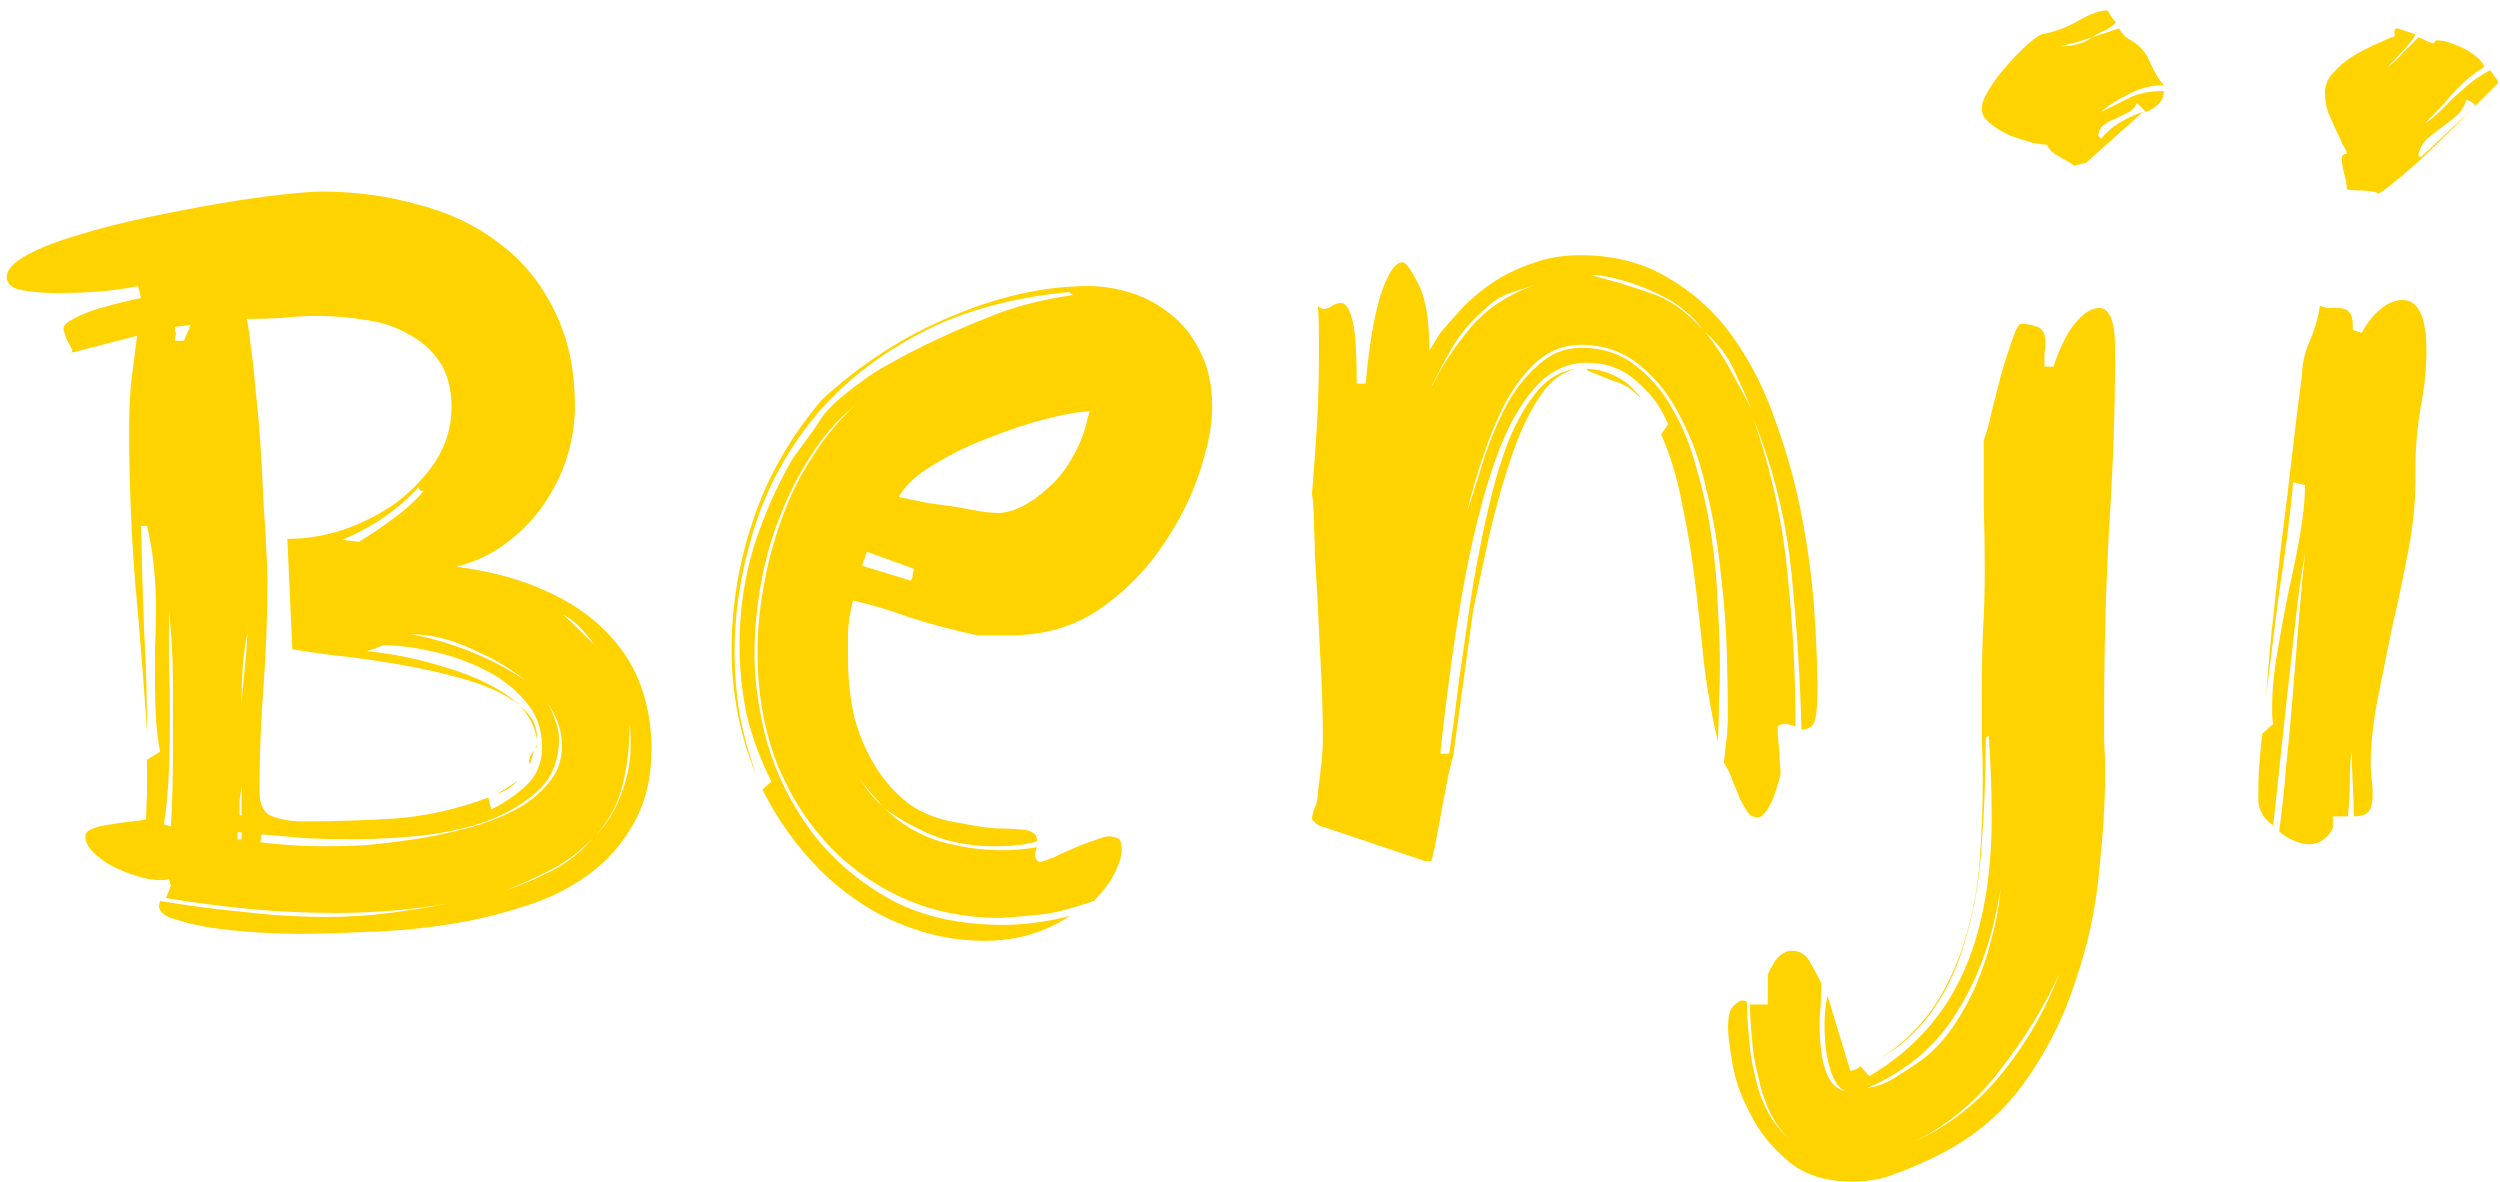 <?xml version="1.0" encoding="UTF-8"?> <svg xmlns="http://www.w3.org/2000/svg" width="201" height="95" viewBox="0 0 201 95" fill="none"> <path d="M11.822 63.56V61.08L12.862 60.44C12.702 59.533 12.595 58.653 12.542 57.8C12.489 56.893 12.462 55.987 12.462 55.08C12.462 54.067 12.462 53.08 12.462 52.12C12.515 51.107 12.542 50.067 12.542 49C12.542 47.88 12.489 46.76 12.382 45.64C12.275 44.52 12.089 43.4 11.822 42.28H11.342C11.396 45.107 11.476 47.88 11.582 50.6C11.742 53.32 11.822 56.093 11.822 58.92C11.556 54.867 11.236 50.813 10.862 46.76C10.542 42.707 10.382 38.6 10.382 34.44C10.382 33.213 10.435 31.987 10.542 30.76C10.702 29.48 10.862 28.227 11.022 27L5.742 28.36L5.822 28.12C5.716 27.96 5.556 27.667 5.342 27.24C5.182 26.813 5.102 26.547 5.102 26.44C5.102 26.173 5.369 25.907 5.902 25.64C6.489 25.32 7.129 25.053 7.822 24.84C8.569 24.627 9.262 24.44 9.902 24.28C10.595 24.12 11.075 24.013 11.342 23.96L11.102 23C10.675 23.107 9.796 23.24 8.462 23.4C7.182 23.507 5.876 23.56 4.542 23.56C3.476 23.56 2.542 23.48 1.742 23.32C0.942 23.16 0.542 22.813 0.542 22.28C0.542 21.693 1.076 21.107 2.142 20.52C3.209 19.933 4.569 19.4 6.222 18.92C7.929 18.387 9.796 17.907 11.822 17.48C13.849 17.053 15.796 16.68 17.662 16.36C19.529 16.04 21.209 15.8 22.702 15.64C24.195 15.48 25.235 15.4 25.822 15.4C28.542 15.4 31.129 15.747 33.582 16.44C36.089 17.08 38.276 18.12 40.142 19.56C42.009 20.947 43.475 22.733 44.542 24.92C45.662 27.107 46.222 29.693 46.222 32.68C46.222 33.907 46.035 35.187 45.662 36.52C45.289 37.8 44.702 39.053 43.902 40.28C43.156 41.453 42.169 42.52 40.942 43.48C39.769 44.44 38.355 45.133 36.702 45.56C39.475 45.933 41.849 46.573 43.822 47.48C45.849 48.387 47.475 49.48 48.702 50.76C49.982 52.04 50.916 53.48 51.502 55.08C52.089 56.68 52.382 58.387 52.382 60.2C52.382 62.547 51.902 64.547 50.942 66.2C50.035 67.853 48.809 69.24 47.262 70.36C45.715 71.48 43.956 72.333 41.982 72.92C40.009 73.56 37.956 74.04 35.822 74.36C33.689 74.68 31.582 74.867 29.502 74.92C27.422 75.027 25.529 75.08 23.822 75.08C23.395 75.08 22.569 75.053 21.342 75C20.169 74.947 18.942 74.84 17.662 74.68C16.382 74.52 15.236 74.28 14.222 73.96C13.262 73.693 12.782 73.32 12.782 72.84L12.862 72.44C15.102 72.813 17.342 73.107 19.582 73.32C21.822 73.587 24.062 73.72 26.302 73.72C28.009 73.72 29.689 73.613 31.342 73.4C32.995 73.187 34.649 72.92 36.302 72.6C33.316 73.133 30.195 73.4 26.942 73.4C24.649 73.4 22.355 73.293 20.062 73.08C17.822 72.867 15.582 72.573 13.342 72.2L13.742 71.24L13.582 70.68C13.422 70.733 13.182 70.76 12.862 70.76C12.329 70.76 11.716 70.653 11.022 70.44C10.329 70.227 9.662 69.96 9.022 69.64C8.436 69.32 7.929 68.947 7.502 68.52C7.076 68.093 6.862 67.667 6.862 67.24C6.862 66.973 7.076 66.76 7.502 66.6C7.929 66.44 8.409 66.333 8.942 66.28C9.529 66.173 10.089 66.093 10.622 66.04C11.155 65.987 11.529 65.933 11.742 65.88L11.822 63.56ZM19.822 25.64C19.929 25.96 20.035 26.653 20.142 27.72C20.302 28.733 20.436 29.933 20.542 31.32C20.702 32.707 20.835 34.2 20.942 35.8C21.049 37.4 21.129 38.947 21.182 40.44C21.289 41.88 21.369 43.187 21.422 44.36C21.476 45.48 21.502 46.28 21.502 46.76C21.502 49.587 21.395 52.413 21.182 55.24C20.969 58.013 20.862 60.813 20.862 63.64C20.862 64.707 21.209 65.373 21.902 65.64C22.649 65.907 23.449 66.04 24.302 66.04C26.862 66.04 29.395 65.96 31.902 65.8C34.409 65.587 36.862 65.027 39.262 64.12L39.502 65.08C40.569 64.547 41.502 63.907 42.302 63.16C43.156 62.36 43.582 61.32 43.582 60.04C43.582 58.6 43.129 57.373 42.222 56.36C41.316 55.293 40.196 54.44 38.862 53.8C37.582 53.16 36.196 52.68 34.702 52.36C33.262 52.04 31.982 51.88 30.862 51.88C30.756 51.88 30.542 51.96 30.222 52.12C29.902 52.227 29.662 52.307 29.502 52.36C30.249 52.413 31.182 52.547 32.302 52.76C33.422 52.973 34.569 53.267 35.742 53.64C36.916 53.96 38.035 54.387 39.102 54.92C40.169 55.453 41.049 56.04 41.742 56.68C40.729 55.88 39.342 55.213 37.582 54.68C35.769 54.147 33.902 53.72 31.982 53.4C30.116 53.08 28.382 52.84 26.782 52.68C25.182 52.467 24.089 52.307 23.502 52.2L23.102 43.32H23.262C24.649 43.32 26.089 43.08 27.582 42.6C29.129 42.067 30.542 41.347 31.822 40.44C33.102 39.48 34.169 38.36 35.022 37.08C35.876 35.747 36.302 34.307 36.302 32.76C36.302 31.267 35.982 30.04 35.342 29.08C34.702 28.12 33.849 27.373 32.782 26.84C31.769 26.253 30.622 25.88 29.342 25.72C28.062 25.507 26.809 25.4 25.582 25.4C24.622 25.4 23.662 25.453 22.702 25.56C21.742 25.613 20.782 25.64 19.822 25.64ZM20.942 67.72C21.849 67.827 22.702 67.907 23.502 67.96C24.355 68.013 25.235 68.04 26.142 68.04C26.995 68.04 28.035 68.013 29.262 67.96C30.542 67.853 31.875 67.693 33.262 67.48C34.702 67.267 36.115 66.973 37.502 66.6C38.942 66.227 40.222 65.747 41.342 65.16C42.462 64.573 43.369 63.853 44.062 63C44.809 62.147 45.182 61.133 45.182 59.96C45.182 59.32 45.075 58.707 44.862 58.12C44.649 57.533 44.355 56.973 43.982 56.44C44.249 56.867 44.462 57.347 44.622 57.88C44.836 58.36 44.942 58.867 44.942 59.4C44.942 61.213 44.329 62.653 43.102 63.72C41.876 64.787 40.382 65.613 38.622 66.2C36.916 66.733 35.129 67.08 33.262 67.24C31.395 67.4 29.796 67.48 28.462 67.48C27.235 67.48 25.982 67.453 24.702 67.4C23.476 67.293 22.249 67.187 21.022 67.08L20.942 67.72ZM13.742 66.44C13.849 64.573 13.902 62.68 13.902 60.76V55.08C13.902 54.013 13.876 52.973 13.822 51.96C13.769 51 13.689 50.04 13.582 49.08C13.582 50.467 13.582 51.853 13.582 53.24C13.636 54.68 13.662 56.12 13.662 57.56C13.662 59.053 13.636 60.52 13.582 61.96C13.529 63.4 13.396 64.84 13.182 66.28L13.742 66.44ZM28.862 43.56C29.822 42.973 30.729 42.36 31.582 41.72C32.489 41.08 33.316 40.333 34.062 39.48C33.795 39.48 33.662 39.373 33.662 39.16C32.009 40.973 29.956 42.387 27.502 43.4L28.862 43.56ZM33.022 51C34.622 51.267 36.329 51.773 38.142 52.52C39.689 53.16 41.075 53.907 42.302 54.76C41.129 53.8 39.742 52.973 38.142 52.28C36.382 51.427 34.702 51 33.102 51H33.022ZM14.782 27.4L15.342 26.12L14.062 26.28C14.062 26.387 14.062 26.493 14.062 26.6C14.116 26.653 14.142 26.733 14.142 26.84C14.142 26.947 14.116 27.053 14.062 27.16C14.062 27.213 14.062 27.293 14.062 27.4H14.782ZM49.902 63.96C50.435 62.573 50.702 61.267 50.702 60.04V59.16C50.702 58.84 50.675 58.547 50.622 58.28C50.622 59.987 50.435 61.587 50.062 63.08C49.742 64.52 49.022 65.88 47.902 67.16C48.755 66.307 49.422 65.24 49.902 63.96ZM19.902 50.84C19.689 51.853 19.555 52.867 19.502 53.88C19.449 54.733 19.422 55.613 19.422 56.52C19.476 55.667 19.555 54.813 19.662 53.96C19.769 52.947 19.849 51.907 19.902 50.84ZM47.742 67.32C46.729 68.387 45.609 69.24 44.382 69.88C43.156 70.52 41.876 71.107 40.542 71.64C41.929 71.16 43.236 70.6 44.462 69.96C45.689 69.32 46.782 68.44 47.742 67.32ZM45.262 49.4C45.742 49.827 46.196 50.253 46.622 50.68L47.742 51.8C47.422 51.32 47.075 50.893 46.702 50.52C46.329 50.093 45.849 49.72 45.262 49.4ZM19.422 65.56V63.16C19.369 63.587 19.316 63.987 19.262 64.36C19.262 64.733 19.262 65.133 19.262 65.56H19.422ZM41.902 56.84C42.755 57.533 43.182 58.36 43.182 59.32V59.48C43.022 58.52 42.596 57.64 41.902 56.84ZM41.662 62.76C41.182 63.24 40.596 63.613 39.902 63.88L41.662 62.76ZM19.102 67.48H19.422V66.92H19.102V67.48ZM42.622 61.4C42.569 61.4 42.542 61.347 42.542 61.24C42.542 61.133 42.569 61 42.622 60.84C42.729 60.627 42.836 60.467 42.942 60.36L42.622 61.4ZM43.182 59.96C43.182 60.013 43.129 60.093 43.022 60.2L43.182 59.88V59.96ZM87.94 72.44C85.914 73.133 84.367 73.507 83.3 73.56C82.234 73.667 81.3 73.747 80.5 73.8C77.514 73.8 74.82 73.24 72.42 72.12C70.02 71 67.967 69.48 66.26 67.56C64.554 65.64 63.22 63.4 62.26 60.84C61.354 58.227 60.9 55.453 60.9 52.52C60.9 50.813 61.06 49.053 61.38 47.24C61.7 45.373 62.18 43.56 62.82 41.8C63.46 39.987 64.287 38.307 65.3 36.76C66.26 35.213 67.407 33.827 68.74 32.6C67.354 33.72 66.18 35.053 65.22 36.6C64.207 38.147 63.354 39.827 62.66 41.64C61.967 43.4 61.46 45.24 61.14 47.16C60.82 49.027 60.66 50.84 60.66 52.6C60.66 54.84 61.007 57.24 61.7 59.8C62.447 62.307 63.62 64.653 65.22 66.84C66.82 68.973 68.874 70.76 71.38 72.2C73.94 73.64 77.034 74.36 80.66 74.36C82.367 74.36 84.154 74.12 86.02 73.64C83.994 74.973 81.727 75.64 79.22 75.64C77.194 75.64 75.274 75.32 73.46 74.68C71.7 74.093 70.047 73.24 68.5 72.12C67.007 71.053 65.647 69.773 64.42 68.28C63.194 66.787 62.154 65.187 61.3 63.48L62.02 62.84C61.114 61.027 60.447 59.213 60.02 57.4C59.647 55.587 59.46 53.747 59.46 51.88C59.46 49.16 59.834 46.547 60.58 44.04C61.38 41.533 62.42 39.16 63.7 36.92L65.62 34.28C65.94 33.693 66.394 33.107 66.98 32.52C67.62 31.933 68.314 31.373 69.06 30.84C69.807 30.253 70.58 29.747 71.38 29.32C72.234 28.84 73.034 28.413 73.78 28.04C75.7 27.08 77.62 26.227 79.54 25.48C81.46 24.68 83.7 24.093 86.26 23.72L85.94 23.48C81.034 23.96 76.874 25.16 73.46 27.08C70.047 28.947 67.274 31.24 65.14 33.96C63.007 36.68 61.46 39.667 60.5 42.92C59.54 46.12 59.06 49.267 59.06 52.36C59.06 54.013 59.194 55.693 59.46 57.4C59.78 59.053 60.234 60.707 60.82 62.36C59.487 59.16 58.82 55.773 58.82 52.2C58.82 48.68 59.407 45.187 60.58 41.72C61.754 38.253 63.594 35.053 66.1 32.12C69.3 29.187 72.794 26.947 76.58 25.4C80.367 23.8 84.02 23 87.54 23C88.66 23 89.807 23.187 90.98 23.56C92.154 23.933 93.22 24.52 94.18 25.32C95.14 26.067 95.914 27.053 96.5 28.28C97.14 29.507 97.46 31 97.46 32.76C97.46 34.2 97.114 35.96 96.42 38.04C95.727 40.12 94.687 42.147 93.3 44.12C91.967 46.04 90.287 47.693 88.26 49.08C86.234 50.413 83.887 51.08 81.22 51.08H78.58C76.607 50.653 74.794 50.173 73.14 49.64C71.54 49.053 70.02 48.6 68.58 48.28C68.367 49.133 68.234 49.96 68.18 50.76C68.18 51.507 68.18 52.253 68.18 53C68.18 54.547 68.34 56.067 68.66 57.56C69.034 59 69.594 60.333 70.34 61.56C71.087 62.787 72.02 63.827 73.14 64.68C74.314 65.48 75.727 65.987 77.38 66.2C78.394 66.413 79.274 66.547 80.02 66.6C80.767 66.6 81.38 66.627 81.86 66.68C82.394 66.68 82.767 66.76 82.98 66.92C83.247 67.027 83.38 67.267 83.38 67.64C82.847 67.8 82.287 67.907 81.7 67.96C81.167 68.013 80.607 68.04 80.02 68.04C78.154 68.04 76.474 67.747 74.98 67.16C73.487 66.52 72.207 65.8 71.14 65C72.367 66.227 73.834 67.107 75.54 67.64C77.247 68.12 78.927 68.36 80.58 68.36C81.487 68.36 82.42 68.28 83.38 68.12C83.274 68.44 83.22 68.627 83.22 68.68C83.22 69 83.354 69.213 83.62 69.32C83.834 69.267 84.207 69.133 84.74 68.92C85.274 68.653 85.807 68.413 86.34 68.2C86.927 67.933 87.487 67.72 88.02 67.56C88.554 67.347 88.927 67.24 89.14 67.24C89.407 67.24 89.647 67.293 89.86 67.4C90.074 67.453 90.18 67.747 90.18 68.28C90.18 68.813 89.994 69.453 89.62 70.2C89.247 70.947 88.687 71.693 87.94 72.44ZM76.9 40.76L78.66 41.08C79.247 41.187 79.78 41.24 80.26 41.24C80.794 41.24 81.407 41.08 82.1 40.76C82.847 40.387 83.567 39.88 84.26 39.24C85.007 38.6 85.647 37.8 86.18 36.84C86.767 35.88 87.194 34.787 87.46 33.56L87.62 33.08C86.874 33.08 85.754 33.267 84.26 33.64C82.767 34.013 81.22 34.52 79.62 35.16C78.02 35.747 76.527 36.467 75.14 37.32C73.754 38.12 72.794 39 72.26 39.96C73.06 40.12 73.834 40.28 74.58 40.44C75.38 40.547 76.154 40.653 76.9 40.76ZM73.22 46.68C73.327 46.573 73.38 46.413 73.38 46.2C73.434 45.987 73.46 45.827 73.46 45.72L69.7 44.36L69.3 45.48L73.22 46.68ZM70.98 64.84C70.607 64.413 70.234 63.987 69.86 63.56C69.54 63.187 69.274 62.813 69.06 62.44C69.54 63.347 70.18 64.147 70.98 64.84ZM105.48 65.88C105.48 65.613 105.56 65.293 105.72 64.92C105.88 64.547 105.96 64.147 105.96 63.72C106.12 62.44 106.226 61.533 106.28 61C106.333 60.413 106.36 59.907 106.36 59.48C106.36 57.24 106.28 54.84 106.12 52.28C106.013 49.667 105.88 47.16 105.72 44.76C105.72 44.013 105.693 43.133 105.64 42.12C105.64 41.107 105.586 40.307 105.48 39.72C105.64 37.853 105.773 36.013 105.88 34.2C105.986 32.387 106.04 30.547 106.04 28.68V26.68C106.04 25.987 106.013 25.293 105.96 24.6C106.12 24.76 106.28 24.84 106.44 24.84C106.653 24.84 106.866 24.76 107.08 24.6C107.346 24.44 107.586 24.36 107.8 24.36C108.173 24.36 108.466 24.76 108.68 25.56C108.946 26.36 109.08 28.12 109.08 30.84H109.8C110.066 27.853 110.466 25.48 111 23.72C111.586 21.96 112.173 21.08 112.76 21.08C113.026 21.08 113.453 21.667 114.04 22.84C114.626 23.96 114.92 25.747 114.92 28.2L115.8 26.76C116.386 26.067 117.026 25.347 117.72 24.6C118.466 23.853 119.293 23.187 120.2 22.6C121.106 22.013 122.12 21.533 123.24 21.16C124.36 20.733 125.64 20.52 127.08 20.52C129.853 20.52 132.253 21.16 134.28 22.44C136.36 23.667 138.093 25.293 139.48 27.32C140.866 29.293 141.986 31.56 142.84 34.12C143.746 36.627 144.44 39.187 144.92 41.8C145.4 44.36 145.72 46.84 145.88 49.24C146.04 51.64 146.12 53.693 146.12 55.4C146.12 56.947 146.013 57.88 145.8 58.2C145.64 58.467 145.32 58.627 144.84 58.68C144.733 54.573 144.466 50.387 144.04 46.12C143.613 41.853 142.6 37.72 141 33.72C142.44 37.933 143.346 42.093 143.72 46.2C144.146 50.253 144.36 54.333 144.36 58.44C144.04 58.28 143.746 58.2 143.48 58.2C143.266 58.2 143.08 58.28 142.92 58.44C142.92 58.867 142.946 59.32 143 59.8C143.053 60.227 143.08 60.653 143.08 61.08C143.133 61.507 143.16 61.907 143.16 62.28C142.84 63.507 142.52 64.387 142.2 64.92C141.88 65.453 141.586 65.72 141.32 65.72C141 65.72 140.733 65.587 140.52 65.32C140.306 65 140.093 64.627 139.88 64.2C139.72 63.773 139.533 63.32 139.32 62.84C139.16 62.307 138.92 61.8 138.6 61.32C138.706 60.413 138.786 59.693 138.84 59.16C138.893 58.573 138.92 58.093 138.92 57.72C138.92 56.28 138.893 54.547 138.84 52.52C138.786 50.493 138.626 48.387 138.36 46.2C138.146 43.96 137.773 41.747 137.24 39.56C136.76 37.32 136.066 35.347 135.16 33.64C134.306 31.88 133.213 30.467 131.88 29.4C130.546 28.28 128.946 27.72 127.08 27.72C125.8 27.72 124.653 28.147 123.64 29C122.68 29.853 121.826 30.947 121.08 32.28C120.386 33.613 119.773 35.08 119.24 36.68C118.706 38.227 118.28 39.72 117.96 41.16C118.44 39.667 118.92 38.147 119.4 36.6C119.933 35.053 120.546 33.64 121.24 32.36C121.986 31.08 122.84 30.04 123.8 29.24C124.76 28.387 125.88 27.96 127.16 27.96C128.813 27.96 130.226 28.413 131.4 29.32C132.626 30.227 133.64 31.4 134.44 32.84C135.293 34.28 135.96 35.933 136.44 37.8C136.973 39.613 137.373 41.48 137.64 43.4C137.906 45.267 138.066 47.107 138.12 48.92C138.226 50.68 138.28 52.2 138.28 53.48C138.28 54.493 138.253 55.507 138.2 56.52C138.2 57.533 138.173 58.573 138.12 59.64C137.64 57.613 137.266 55.507 137 53.32C136.786 51.08 136.546 48.893 136.28 46.76C136.013 44.573 135.666 42.493 135.24 40.52C134.866 38.493 134.306 36.627 133.56 34.92L134.12 34.12C133.586 32.893 132.973 31.96 132.28 31.32C131.64 30.627 131 30.12 130.36 29.8C129.72 29.48 129.133 29.293 128.6 29.24C128.066 29.187 127.72 29.16 127.56 29.16C126.226 29.16 125.026 29.64 123.96 30.6C122.946 31.56 122.04 32.867 121.24 34.52C120.493 36.12 119.826 37.987 119.24 40.12C118.653 42.253 118.146 44.493 117.72 46.84C117.293 49.187 116.92 51.56 116.6 53.96C116.28 56.307 116.013 58.52 115.8 60.6H116.52C116.786 58.787 117.053 56.787 117.32 54.6C117.64 52.413 117.96 50.2 118.28 47.96C118.653 45.667 119.08 43.453 119.56 41.32C120.04 39.187 120.6 37.267 121.24 35.56C121.933 33.853 122.733 32.467 123.64 31.4C124.493 30.387 125.533 29.8 126.76 29.64C125.586 29.907 124.6 30.653 123.8 31.88C122.946 33.16 122.2 34.733 121.56 36.6C120.92 38.467 120.333 40.52 119.8 42.76C119.32 44.947 118.866 47.053 118.44 49.08L116.84 60.76C116.626 61.507 116.466 62.173 116.36 62.76L116.04 64.44C115.933 64.973 115.826 65.56 115.72 66.2C115.613 66.787 115.48 67.48 115.32 68.28L115.08 69.24H114.6L106.52 66.52C106.253 66.467 106.04 66.387 105.88 66.28C105.773 66.173 105.64 66.04 105.48 65.88ZM119.4 24.84C118.333 25.747 117.48 26.733 116.84 27.8C116.253 28.813 115.693 29.853 115.16 30.92V31C115.906 29.453 116.946 27.88 118.28 26.28C119.56 24.787 121.266 23.667 123.4 22.92C122.706 23.133 122.04 23.347 121.4 23.56C120.653 23.827 119.986 24.253 119.4 24.84ZM129 22.2C128.733 22.147 128.36 22.12 127.88 22.12C129.586 22.547 131.186 23.027 132.68 23.56C134.173 24.04 135.586 25.027 136.92 26.52C136.013 25.293 134.813 24.333 133.32 23.64C131.88 22.947 130.44 22.467 129 22.2ZM131.16 31.32C130.733 31 130.226 30.76 129.64 30.6C129.106 30.387 128.44 30.12 127.64 29.8L127.56 29.64C128.466 29.693 129.266 29.907 129.96 30.28C130.653 30.6 131.32 31.187 131.96 32.04L131.16 31.32ZM137.08 26.68C137.826 27.587 138.52 28.627 139.16 29.8C139.8 30.973 140.36 32.013 140.84 32.92C140.306 31.693 139.8 30.573 139.32 29.56C138.84 28.547 138.093 27.587 137.08 26.68ZM146.453 79.08L146.373 81C146.319 81.427 146.293 81.827 146.293 82.2C146.293 85.667 146.986 87.507 148.373 87.72C147.893 87.56 147.493 87 147.173 86.04C146.853 85.08 146.693 83.853 146.693 82.36C146.693 81.56 146.773 80.787 146.933 80.04L148.773 86.12C148.719 86.12 148.799 86.093 149.013 86.04C149.226 85.987 149.413 85.88 149.573 85.72L150.293 86.52C153.653 84.547 156.133 81.853 157.733 78.44C159.333 75.027 160.133 70.76 160.133 65.64C160.133 63.56 160.053 61.4 159.893 59.16L159.653 59.32C159.653 62.307 159.546 65.133 159.333 67.8C159.173 70.467 158.773 72.92 158.133 75.16C157.546 77.4 156.666 79.373 155.493 81.08C154.373 82.733 152.906 84.093 151.093 85.16C152.906 83.987 154.373 82.573 155.493 80.92C156.613 79.213 157.466 77.347 158.053 75.32C158.639 73.347 159.013 71.267 159.173 69.08C159.333 66.893 159.413 64.733 159.413 62.6C159.413 61.48 159.386 60.387 159.333 59.32C159.333 58.2 159.333 57.107 159.333 56.04C159.333 54.333 159.359 52.68 159.413 51.08C159.519 49.427 159.573 47.693 159.573 45.88C159.573 44.12 159.546 42.36 159.493 40.6C159.493 38.84 159.493 37.107 159.493 35.4C159.706 34.867 159.919 34.093 160.133 33.08C160.399 32.013 160.666 30.973 160.933 29.96C161.253 28.893 161.546 27.987 161.813 27.24C162.079 26.44 162.319 26.04 162.533 26.04C162.959 26.04 163.386 26.12 163.813 26.28C164.239 26.44 164.453 26.867 164.453 27.56C164.453 27.88 164.426 28.173 164.373 28.44C164.373 28.707 164.373 29.053 164.373 29.48H165.093C165.679 27.773 166.293 26.573 166.933 25.88C167.573 25.133 168.186 24.76 168.773 24.76C169.626 24.76 170.053 25.853 170.053 28.04V28.68C170.053 32.893 169.893 37.48 169.573 42.44C169.306 47.4 169.173 52.28 169.173 57.08C169.173 57.88 169.173 58.707 169.173 59.56C169.226 60.413 169.253 61.267 169.253 62.12C169.253 64.413 169.093 67.053 168.773 70.04C168.506 73.027 167.866 75.987 166.853 78.92C165.893 81.907 164.479 84.68 162.613 87.24C160.746 89.8 158.239 91.8 155.093 93.24C154.186 93.667 153.226 94.067 152.213 94.44C151.253 94.813 150.159 95 148.933 95C146.746 95 145.013 94.44 143.733 93.32C142.399 92.2 141.386 90.92 140.693 89.48C139.946 88.093 139.466 86.707 139.253 85.32C139.039 83.987 138.933 83.08 138.933 82.6C138.933 81.693 139.093 81.107 139.413 80.84C139.679 80.573 139.893 80.44 140.053 80.44L140.453 80.52C140.453 81.373 140.506 82.307 140.613 83.32C140.666 84.387 140.826 85.427 141.093 86.44C141.306 87.507 141.653 88.493 142.133 89.4C142.613 90.307 143.226 91.053 143.973 91.64C143.279 91.053 142.719 90.307 142.293 89.4C141.866 88.493 141.546 87.507 141.333 86.44C141.066 85.427 140.906 84.413 140.853 83.4C140.746 82.387 140.693 81.507 140.693 80.76H142.133V78.36C142.453 77.613 142.773 77.107 143.093 76.84C143.413 76.573 143.733 76.44 144.053 76.44C144.639 76.44 145.093 76.68 145.413 77.16C145.733 77.693 146.079 78.333 146.453 79.08ZM173.973 6.84C172.959 6.84 171.973 7.107 171.013 7.64C170.053 8.12 169.359 8.573 168.933 9C169.573 8.68 170.266 8.333 171.013 7.96C171.759 7.533 172.746 7.32 173.973 7.32C173.973 8.067 173.493 8.627 172.533 9L171.813 8.28C171.653 8.653 171.386 8.92 171.013 9.08C170.693 9.24 170.373 9.4 170.053 9.56C169.733 9.667 169.439 9.827 169.173 10.04C168.906 10.2 168.746 10.493 168.693 10.92L168.933 11.16C169.626 10.253 170.746 9.533 172.293 9L167.733 13.08L166.773 13.32C166.559 13.16 166.159 12.92 165.573 12.6C164.986 12.28 164.666 11.96 164.613 11.64H164.533C164.373 11.64 163.999 11.587 163.413 11.48C162.879 11.32 162.293 11.133 161.653 10.92C161.066 10.653 160.533 10.333 160.053 9.96C159.573 9.587 159.333 9.187 159.333 8.76C159.333 8.333 159.519 7.827 159.893 7.24C160.266 6.6 160.719 5.987 161.253 5.4C161.786 4.76 162.319 4.2 162.853 3.72C163.386 3.24 163.813 2.92 164.133 2.76C165.093 2.6 166.053 2.253 167.013 1.72C168.026 1.133 168.826 0.84 169.413 0.84C169.519 0.947 169.626 1.107 169.733 1.32C169.893 1.533 170.026 1.693 170.133 1.8C169.866 2.067 169.573 2.28 169.253 2.44C168.933 2.547 168.586 2.733 168.213 3L170.373 2.28C170.586 2.707 170.906 3.027 171.333 3.24C172.079 3.667 172.613 4.307 172.933 5.16C173.306 5.96 173.653 6.52 173.973 6.84ZM154.373 85.32C155.333 84.627 156.186 83.747 156.933 82.68C157.679 81.613 158.319 80.467 158.853 79.24C159.386 78.013 159.813 76.733 160.133 75.4C160.506 74.067 160.746 72.733 160.853 71.4C160.266 75.24 159.119 78.52 157.413 81.24C155.759 84.013 153.333 86.093 150.133 87.48C150.879 87.373 151.599 87.107 152.293 86.68C152.986 86.253 153.679 85.8 154.373 85.32ZM165.573 78.28C164.346 80.947 162.773 83.507 160.853 85.96C158.986 88.467 156.666 90.413 153.893 91.8C156.773 90.467 159.173 88.573 161.093 86.12C163.013 83.72 164.506 81.107 165.573 78.28ZM167.013 3.56C167.439 3.453 167.839 3.267 168.213 3C167.839 3.107 167.413 3.24 166.933 3.4C166.506 3.507 166.079 3.613 165.653 3.72C166.186 3.72 166.639 3.667 167.013 3.56ZM183.244 66.84C183.457 65.347 183.644 63.613 183.804 61.64C184.017 59.613 184.204 57.587 184.364 55.56C184.524 53.533 184.684 51.56 184.844 49.64C185.004 47.667 185.164 45.96 185.324 44.52C185.057 45.96 184.817 47.613 184.604 49.48C184.391 51.347 184.177 53.267 183.964 55.24C183.751 57.213 183.537 59.187 183.324 61.16C183.111 63.08 182.924 64.813 182.764 66.36C181.964 65.827 181.564 65.107 181.564 64.2C181.564 63.133 181.591 62.253 181.644 61.56C181.697 60.813 181.777 59.96 181.884 59L182.764 58.2C182.711 57.933 182.684 57.693 182.684 57.48V56.68C182.684 55.453 182.817 54.067 183.084 52.52C183.351 50.92 183.644 49.32 183.964 47.72C184.337 46.067 184.657 44.493 184.924 43C185.191 41.453 185.324 40.12 185.324 39L184.364 38.76C184.257 40.04 184.097 41.507 183.884 43.16C183.671 44.76 183.431 46.44 183.164 48.2C182.951 49.907 182.737 51.613 182.524 53.32C182.417 54.227 182.311 55.08 182.204 55.88C182.311 54.387 182.444 52.787 182.604 51.08C182.871 48.627 183.137 46.2 183.404 43.8C183.724 41.347 184.017 38.947 184.284 36.6C184.551 34.253 184.817 32.093 185.084 30.12C185.084 29.32 185.271 28.467 185.644 27.56C186.071 26.6 186.364 25.613 186.524 24.6C186.844 24.707 187.111 24.76 187.324 24.76H187.884C188.417 24.76 188.764 24.893 188.924 25.16C189.084 25.373 189.164 25.693 189.164 26.12V26.52L189.884 26.76C190.311 25.96 190.817 25.32 191.404 24.84C191.991 24.36 192.577 24.12 193.164 24.12C194.444 24.12 195.084 25.48 195.084 28.2C195.084 29.64 194.924 31.187 194.604 32.84C194.337 34.44 194.204 36.013 194.204 37.56V38.6C194.204 40.307 194.017 42.173 193.644 44.2C193.271 46.173 192.844 48.2 192.364 50.28C191.937 52.307 191.537 54.28 191.164 56.2C190.791 58.12 190.604 59.88 190.604 61.48C190.604 61.853 190.631 62.253 190.684 62.68C190.737 63.107 190.764 63.507 190.764 63.88C190.764 64.68 190.604 65.187 190.284 65.4C190.017 65.56 189.671 65.64 189.244 65.64C189.244 64.947 189.217 64.093 189.164 63.08C189.111 62.067 189.084 61.16 189.084 60.36C188.977 60.947 188.924 61.747 188.924 62.76C188.924 63.773 188.871 64.733 188.764 65.64H187.564V66.6C187.084 67.453 186.444 67.88 185.644 67.88C185.271 67.88 184.844 67.773 184.364 67.56C183.884 67.347 183.511 67.107 183.244 66.84ZM199.724 5.4C198.817 5.933 197.991 6.627 197.244 7.48C196.497 8.333 195.724 9.16 194.924 9.96C195.404 9.64 195.831 9.293 196.204 8.92C196.577 8.547 196.951 8.173 197.324 7.8C197.751 7.427 198.177 7.053 198.604 6.68C199.084 6.307 199.617 5.96 200.204 5.64C200.364 5.853 200.497 6.04 200.604 6.2C200.764 6.36 200.844 6.52 200.844 6.68L199.004 8.52C199.004 8.413 198.897 8.307 198.684 8.2C198.524 8.093 198.391 8.04 198.284 8.04C198.124 8.573 197.857 9 197.484 9.32C197.111 9.64 196.737 9.933 196.364 10.2C195.991 10.467 195.617 10.76 195.244 11.08C194.871 11.4 194.604 11.827 194.444 12.36V12.52C194.444 12.573 194.524 12.6 194.684 12.6L198.684 8.84L197.164 10.36C196.417 11.107 195.617 11.88 194.764 12.68C193.964 13.427 193.191 14.093 192.444 14.68C191.751 15.267 191.324 15.56 191.164 15.56L191.084 15.48C190.711 15.373 190.311 15.32 189.884 15.32C189.511 15.32 189.111 15.293 188.684 15.24C188.684 14.813 188.604 14.36 188.444 13.88C188.337 13.4 188.284 13.027 188.284 12.76C188.284 12.493 188.417 12.36 188.684 12.36C188.684 12.2 188.577 11.96 188.364 11.64C188.204 11.267 188.017 10.867 187.804 10.44C187.591 9.96 187.377 9.48 187.164 9C187.004 8.467 186.924 7.933 186.924 7.4C186.924 6.867 187.137 6.36 187.564 5.88C188.044 5.347 188.577 4.893 189.164 4.52C189.804 4.147 190.417 3.827 191.004 3.56C191.591 3.293 192.017 3.107 192.284 3C192.497 3 192.577 2.893 192.524 2.68C192.471 2.413 192.551 2.28 192.764 2.28L194.204 2.76C194.097 3.027 193.751 3.48 193.164 4.12C192.631 4.707 192.231 5.133 191.964 5.4C192.337 5.133 192.764 4.733 193.244 4.2C193.777 3.667 194.177 3.267 194.444 3C194.711 3.107 194.951 3.213 195.164 3.32C195.377 3.427 195.537 3.48 195.644 3.48L195.884 3.24C196.257 3.24 196.657 3.32 197.084 3.48C197.564 3.64 197.991 3.827 198.364 4.04C198.737 4.253 199.057 4.493 199.324 4.76C199.591 5.027 199.724 5.24 199.724 5.4ZM182.044 57.8C182.097 57.213 182.151 56.627 182.204 56.04C182.151 56.68 182.097 57.267 182.044 57.8Z" fill="#FFD300"></path> </svg> 